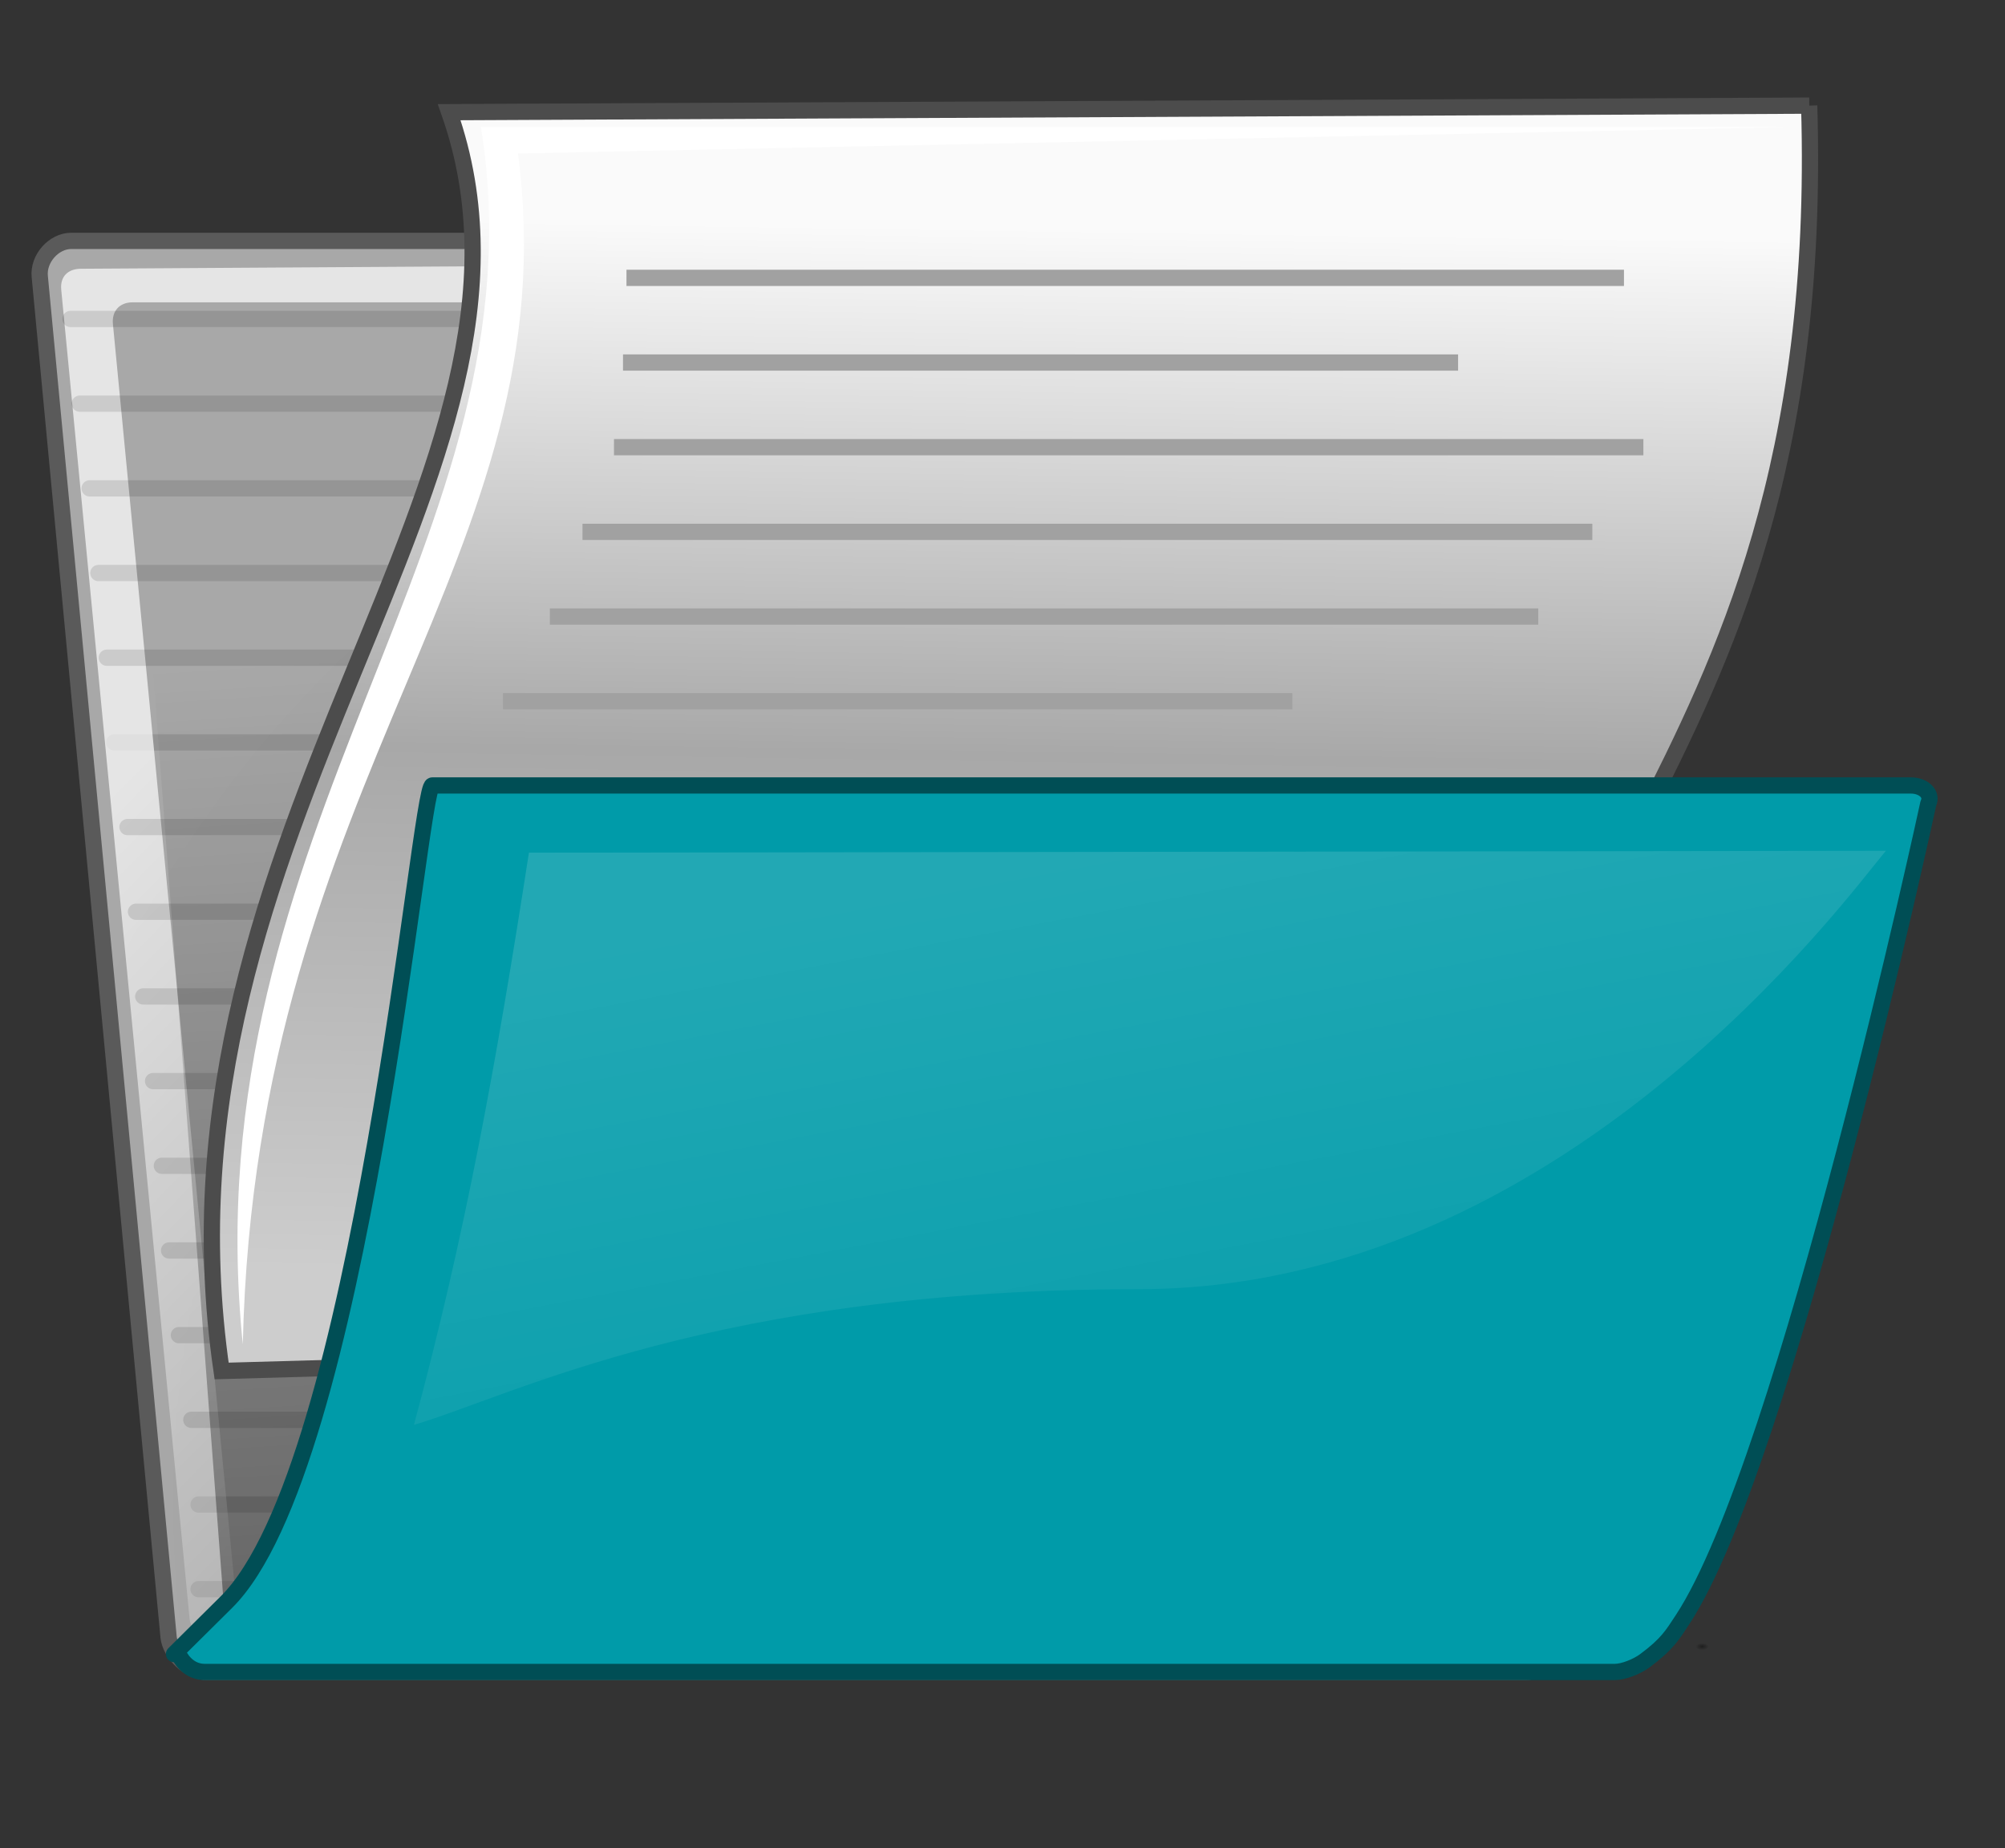 <?xml version="1.0" encoding="utf-8"?>
<!-- Generator: Adobe Illustrator 15.0.0, SVG Export Plug-In . SVG Version: 6.00 Build 0)  -->
<!DOCTYPE svg PUBLIC "-//W3C//DTD SVG 1.1//EN" "http://www.w3.org/Graphics/SVG/1.1/DTD/svg11.dtd">
<svg version="1.1" id="Ebene_1" xmlns="http://www.w3.org/2000/svg" xmlns:xlink="http://www.w3.org/1999/xlink" x="0px" y="0px"
	 width="123.333px" height="113.667px" viewBox="289.167 0 123.333 113.667" enable-background="new 289.167 0 123.333 113.667"
	 xml:space="preserve">
<rect x="289.167" y="0" width="123.333" height="113.667" fill="#333333" stroke="none"/>
<g>
	<g>
		
			<radialGradient id="SVGID_1_" cx="44.107" cy="-3.391" r="32.261" gradientTransform="matrix(2.645 0 -0.269 -2.606 251.946 90.465)" gradientUnits="userSpaceOnUse">
			<stop  offset="0" style="stop-color:#A0A0A0"/>
			<stop  offset="1" style="stop-color:#A8A8A8"/>
		</radialGradient>
		<path fill="url(#SVGID_1_)" stroke="#5A5A5A" stroke-linecap="round" stroke-linejoin="round" d="M299.531,100.654
			c0.109,1.094,1.295,2.189,2.373,2.189h81.083c1.077,0,2.046-1.096,1.938-2.189l-7.022-70.623c-0.109-1.095-1.295-2.19-2.373-2.19
			h-33.133c-1.538,0-3.148-0.988-3.653-2.501l-2.872-8.609c-0.441-1.321-1.425-1.916-3.423-1.916h-38.898
			c-1.078,0-2.046,1.095-1.938,2.189l7.921,83.648L299.531,100.654z"/>
		<g>
			
				<path opacity="0.114" fill="#729FCF" stroke="#000000" stroke-linecap="round" stroke-linejoin="round" enable-background="new    " d="
				M296.194,45.662h81.12"/>
			
				<path opacity="0.114" fill="#729FCF" stroke="#000000" stroke-linecap="round" stroke-linejoin="round" enable-background="new    " d="
				M301.38,97.744h78.094"/>
			
				<path opacity="0.114" fill="#729FCF" stroke="#000000" stroke-linecap="round" stroke-linejoin="round" enable-background="new    " d="
				M301.38,92.537h78.094"/>
		</g>
	</g>
	<g transform="matrix(.022 0 0 .019 42.415 36.934)">
		
			<linearGradient id="SVGID_2_" gradientUnits="userSpaceOnUse" x1="-1869.683" y1="4105.358" x2="-1869.683" y2="4104.358" gradientTransform="matrix(75.534 0 0 -23.716 155327.5 100082.727)">
			<stop  offset="0" style="stop-color:#000000;stop-opacity:0"/>
			<stop  offset="0.5" style="stop-color:#000000"/>
			<stop  offset="1" style="stop-color:#000000;stop-opacity:0"/>
		</linearGradient>
		
			<rect x="12360.021" y="2719.663" opacity="0.402" fill="url(#SVGID_2_)" enable-background="new    " width="3488.554" height="1245.761"/>
		
			<radialGradient id="SVGID_3_" cx="46852.902" cy="-147338.859" r="117.14" gradientTransform="matrix(0.156 0 0 -0.098 8666.419 -11053)" gradientUnits="userSpaceOnUse">
			<stop  offset="0" style="stop-color:#000000"/>
			<stop  offset="1" style="stop-color:#000000;stop-opacity:0"/>
		</radialGradient>
		<path opacity="0.402" fill="url(#SVGID_3_)" enable-background="new    " d="M15848.755,2719.714v1245.658
			c372.053,2.308,899.481-279.099,899.481-622.932s-415.214-622.778-899.481-622.778V2719.714z"/>
		
			<radialGradient id="SVGID_4_" cx="5224.782" cy="-147338.859" r="117.14" gradientTransform="matrix(-0.156 0 0 -0.098 13280.441 -11053)" gradientUnits="userSpaceOnUse">
			<stop  offset="0" style="stop-color:#000000"/>
			<stop  offset="1" style="stop-color:#000000;stop-opacity:0"/>
		</radialGradient>
		<path opacity="0.402" fill="url(#SVGID_4_)" enable-background="new    " d="M12360.021,2719.714v1245.658
			c-372.074,2.308-899.481-279.099-899.481-622.932s415.192-622.778,899.481-622.778V2719.714z"/>
	</g>
</g>
<linearGradient id="SVGID_5_" gradientUnits="userSpaceOnUse" x1="2.457" y1="122.03" x2="2.84" y2="121.32" gradientTransform="matrix(45.173 0 0 -84.906 199.851 10394.565)">
	<stop  offset="0" style="stop-color:#FFFFFF;stop-opacity:0.701"/>
	<stop  offset="1" style="stop-color:#FFFFFF;stop-opacity:0"/>
</linearGradient>
<path fill="url(#SVGID_5_)" d="M303.572,100.049c0.082,0.809-0.402,1.348-1.238,1.078s-1.429-0.809-1.51-1.616l-7.89-81.685
	c-0.082-0.808,0.408-1.296,1.216-1.296l38.412-0.238c1.383-0.009,1.925,0.139,2.291,1.347c0,0,2.827,8.106,3.246,9.63l-4.051-7.596
	c-0.69-1.295-1.559-1.078-2.533-1.078h-34.19c-0.809,0-1.293,0.539-1.211,1.347l7.757,80.377l-0.297-0.27L303.572,100.049z"/>
<g>
	<g>
		
			<path opacity="0.114" fill="#729FCF" stroke="#000000" stroke-linecap="round" stroke-linejoin="round" enable-background="new    " d="
			M293.503,19.619h38.5"/>
		
			<path opacity="0.114" fill="#729FCF" stroke="#000000" stroke-linecap="round" stroke-linejoin="round" enable-background="new    " d="
			M294.681,30.037h80.05"/>
	</g>
	<g transform="matrix(1.034 0 .105 1.034 -10.032 2.632)">
		<path fill="#FFFFFF" fill-opacity="0.58" stroke="#000000" d="M370.786,27.614c0.026-1.236,0.04-1.887-1.102-1.886l-32.698,0.023
			c-0.781,0-0.845-0.373,0,0c0.845,0.373,3.248,1.714,5.684,1.825c0,0,28.115,0.043,28.114,0.038H370.786z"/>
	</g>
	<g>
		
			<path opacity="0.114" fill="#729FCF" stroke="#000000" stroke-linecap="round" stroke-linejoin="round" enable-background="new    " d="
			M295.737,40.453h80.287"/>
		
			<path opacity="0.114" fill="#729FCF" stroke="#000000" stroke-linecap="round" stroke-linejoin="round" enable-background="new    " d="
			M300.936,87.328h78.093"/>
		
			<path opacity="0.114" fill="#729FCF" stroke="#000000" stroke-linecap="round" stroke-linejoin="round" enable-background="new    " d="
			M300.171,82.119h78.409"/>
		
			<path opacity="0.114" fill="#729FCF" stroke="#000000" stroke-linecap="round" stroke-linejoin="round" enable-background="new    " d="
			M299.567,76.912h78.565"/>
		
			<path opacity="0.114" fill="#729FCF" stroke="#000000" stroke-linecap="round" stroke-linejoin="round" enable-background="new    " d="
			M299.123,71.703h78.565"/>
		
			<path opacity="0.114" fill="#729FCF" stroke="#000000" stroke-linecap="round" stroke-linejoin="round" enable-background="new    " d="
			M298.583,66.494h78.659"/>
		
			<path opacity="0.114" fill="#729FCF" stroke="#000000" stroke-linecap="round" stroke-linejoin="round" enable-background="new    " d="
			M297.978,61.287h78.817"/>
		
			<path opacity="0.114" fill="#729FCF" stroke="#000000" stroke-linecap="round" stroke-linejoin="round" enable-background="new    " d="
			M297.533,56.078h78.818"/>
	</g>
	<g transform="matrix(1.034 0 .105 1.034 -10.032 2.632)">
		<path fill="#FFFFFF" fill-opacity="0.58" stroke="#000000" d="M370.786,27.614c0.026-1.236,0.04-1.887-1.102-1.886l-32.698,0.023
			c-0.781,0-0.845-0.373,0,0c0.845,0.373,3.248,1.714,5.684,1.825c0,0,28.115,0.043,28.114,0.038H370.786z"/>
	</g>
</g>
<g>
	<g>
		
			<path opacity="0.114" fill="#729FCF" stroke="#000000" stroke-linecap="round" stroke-linejoin="round" enable-background="new    " d="
			M295.219,35.245h80.796"/>
		
			<path opacity="0.114" fill="#729FCF" stroke="#000000" stroke-linecap="round" stroke-linejoin="round" enable-background="new    " d="
			M297.009,50.87h78.896"/>
		
			<path opacity="0.114" fill="#729FCF" stroke="#000000" stroke-linecap="round" stroke-linejoin="round" enable-background="new    " d="
			M294.074,24.827h39.794"/>
	</g>
	
		<linearGradient id="SVGID_6_" gradientUnits="userSpaceOnUse" x1="1.849" y1="120.402" x2="1.773" y2="121.322" gradientTransform="matrix(85.612 0 0 -64.453 184.944 7858.453)">
		<stop  offset="0" style="stop-color:#000000"/>
		<stop  offset="1" style="stop-color:#000000;stop-opacity:0"/>
	</linearGradient>
	<path opacity="0.392" fill="url(#SVGID_6_)" enable-background="new    " d="M377.018,36.784l6.836,64.128l-80.729,0.324
		l-4.883-64.453H377.018z"/>
</g>
<linearGradient id="SVGID_7_" gradientUnits="userSpaceOnUse" x1="1.724" y1="121.889" x2="1.708" y2="121.048" gradientTransform="matrix(98.306 0 0 -77.828 182.535 9499.996)">
	<stop  offset="0" style="stop-color:#FAFAFA"/>
	<stop  offset="0.5" style="stop-color:#A8A8A8"/>
	<stop  offset="1" style="stop-color:#CDCDCD"/>
</linearGradient>
<radialGradient id="SVGID_8_" cx="9.324" cy="121.244" r="37.752" gradientUnits="userSpaceOnUse">
	<stop  offset="0" style="stop-color:#A3A3A3"/>
	<stop  offset="1" style="stop-color:#4C4C4C"/>
</radialGradient>
<path fill="url(#SVGID_7_)" stroke="url(#SVGID_8_)" d="M400.455,6.496c1.303,43.956-23.633,48.25-15.657,75.521L302.8,84.324
	c-4.883-33.472,21.81-55.245,13.998-77.425l83.659-0.403L400.455,6.496z"/>
<path fill="none" stroke="#A1A1A1" d="M327.703,17.09h61.359"/>
<path fill="#009BA9" stroke="#004E55" stroke-linejoin="round" d="M300.143,101.734c0.27,0.551,0.808,1.102,1.616,1.102h86.739
	c0.539,0,1.357-0.329,1.845-0.688c1.382-1.02,1.706-1.595,2.325-2.535c6.375-9.676,15.117-50.201,15.117-50.201
	c0.27-0.55-0.27-1.101-1.077-1.101H315.76c-0.808,0-4.312,41.945-12.664,50.227l-3.224,3.197h0.269H300.143z"/>
<path fill="none" stroke="#A1A1A1" d="M327.49,22.298h51.368"/>
<linearGradient id="SVGID_9_" gradientUnits="userSpaceOnUse" x1="1.573" y1="118.268" x2="1.918" y2="117.558" gradientTransform="matrix(90.542 0 0 -35.309 198.854 4230.918)">
	<stop  offset="0" style="stop-color:#FFFFFF;stop-opacity:0.134"/>
	<stop  offset="1" style="stop-color:#FFFFFF;stop-opacity:0.052"/>
</linearGradient>
<path fill="url(#SVGID_9_)" d="M321.703,52.445c-2.012,12.997-3.91,23.461-7.073,35.193c6.215-1.842,18.531-8.346,44.573-8.346
	c26.041,0,43.553-24.085,45.969-26.963L321.703,52.445L321.703,52.445z"/>
<g>
	<path fill="none" stroke="#A1A1A1" d="M326.935,27.505h63.321"/>
	<linearGradient id="SVGID_10_" gradientUnits="userSpaceOnUse" x1="1.008" y1="124.963" x2="1.02" y2="124.077">
		<stop  offset="0" style="stop-color:#FFFFFF"/>
		<stop  offset="1" style="stop-color:#FFFFFF;stop-opacity:0"/>
	</linearGradient>
	<path opacity="0.523" fill="none" stroke="url(#SVGID_10_)" stroke-linecap="round" enable-background="new    " d="
		M406.822,51.271h-86.348c0,0-5.593,41.719-12.298,47.502c21.149,0,82.216-0.127,82.268-0.127c4.562,0,12.78-32.906,16.38-47.375
		L406.822,51.271z"/>
	<g>
		<path fill="none" stroke="#A1A1A1" d="M324.998,32.713h62.118"/>
		<path fill="none" stroke="#A1A1A1" d="M322.992,37.922h60.797"/>
		<path fill="none" stroke="#A1A1A1" d="M320.107,43.13h48.557"/>
	</g>
</g>
<path fill="#FFFFFF" d="M304.102,82.682c-3.233-31.869,18.717-49.64,14.648-74.869h80.404L321.029,9.44
	C324.284,34.342,304.892,47.581,304.102,82.682z"/>
</svg>
